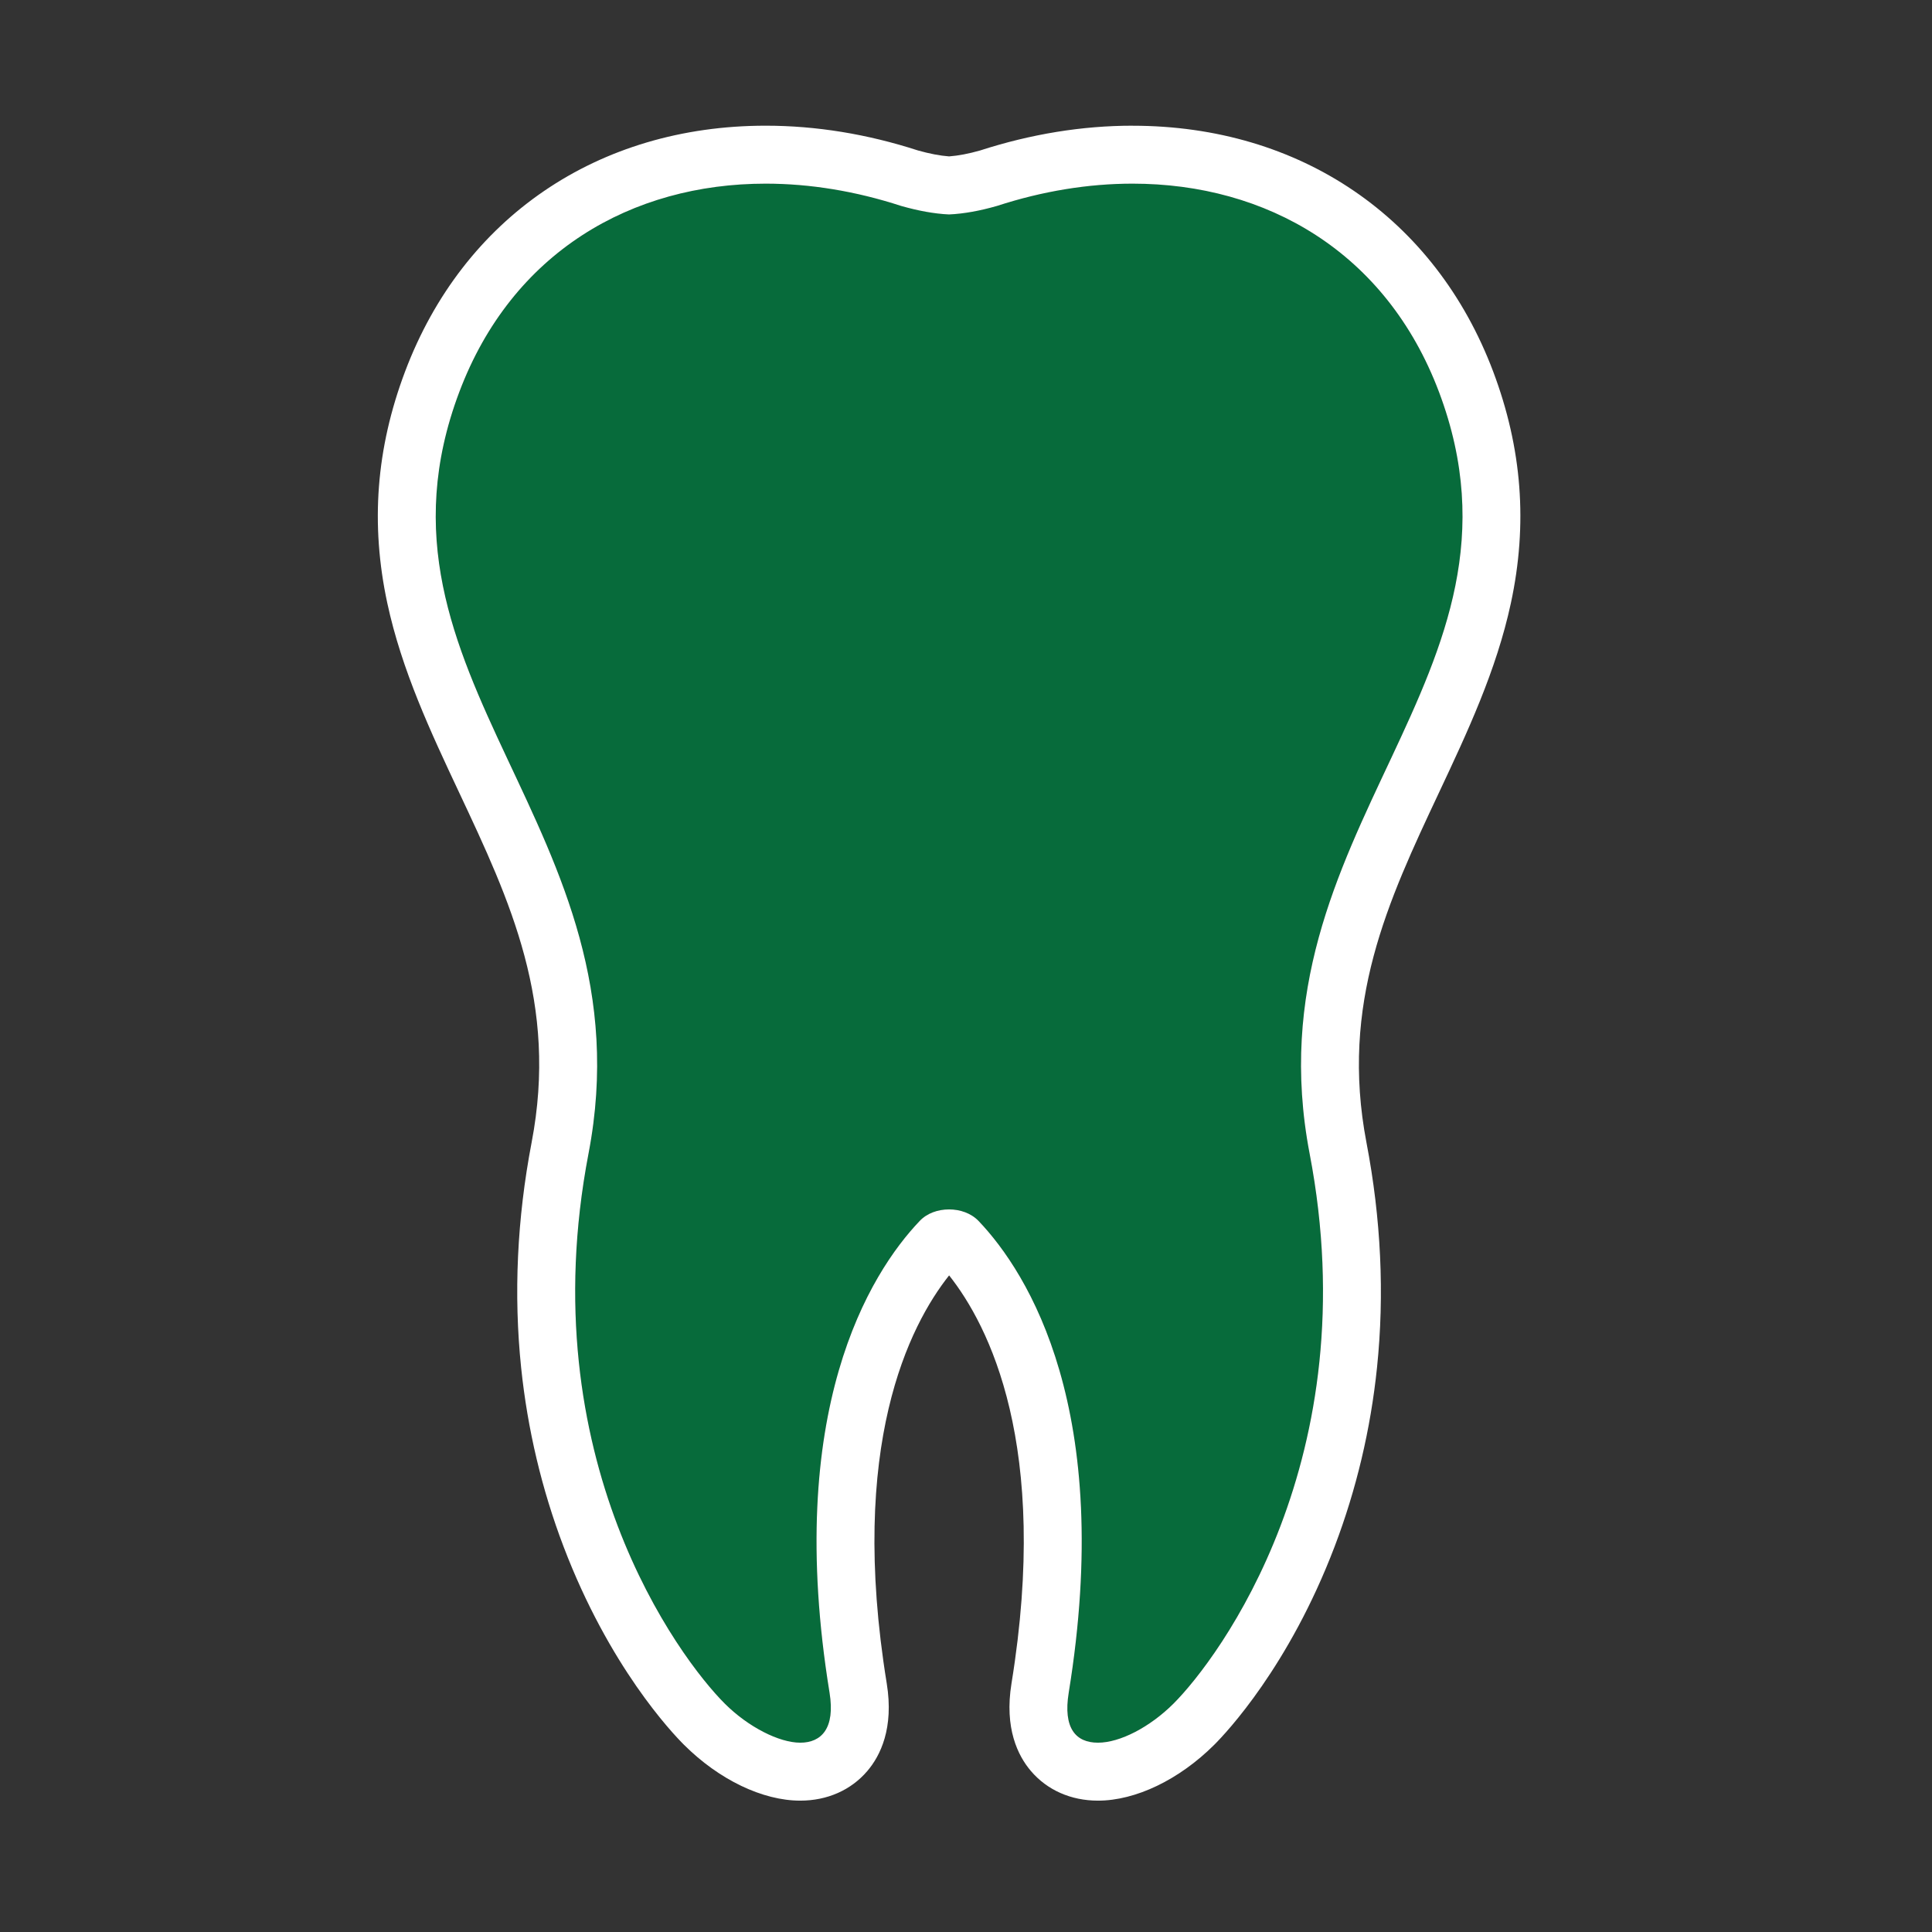 <?xml version="1.0" encoding="UTF-8"?><svg id="ICONS_standard" xmlns="http://www.w3.org/2000/svg" viewBox="0 0 1000 1000"><rect x="0" y="0" width="1000" height="1000" fill="#333333" stroke="none"/><defs><style>.cls-1{fill:#fff;}.cls-2{fill:#076b3b;}</style></defs><path class="cls-2" d="m744.84,202.92c-36.41-96.57-134.21-127.15-228.77-96.34-8.75,2.52-17.1,4.06-24.82,4.41-7.64-.35-16-1.89-24.82-4.41-94.48-30.81-192.28-.24-228.69,96.34-55.64,147.68,99.14,225.97,66.9,394.14-30.18,157.76,46.9,261.2,70.61,284.8,23.72,23.6,60.28,31.99,54.14-5.75-23.72-145.95,20.88-217.11,46.65-244.14,3.78-4.02,9.54-5.99,15.21-5.99s11.43,1.97,15.29,5.99c25.77,27.03,70.37,98.19,46.65,244.14-6.15,37.75,30.42,29.35,54.14,5.75,23.64-23.6,100.79-127.04,70.53-284.8-32.15-168.17,122.54-246.46,66.99-394.14Z"/><path class="cls-1" d="m586.21,95.06c69.26,0,131.27,35.31,158.63,107.87,55.56,147.68-99.14,225.97-66.99,394.14,30.27,157.76-46.89,261.2-70.53,284.8-12.12,12.05-27.58,20.14-39,20.14s-18.15-7.42-15.15-25.89c23.72-145.95-20.88-217.11-46.65-244.14-3.86-4.02-9.53-5.99-15.29-5.99s-11.43,1.97-15.21,5.99c-25.77,27.03-70.37,98.19-46.65,244.14,3.01,18.47-4.21,25.89-15.15,25.89s-26.88-8.09-38.99-20.14c-23.72-23.6-100.79-127.04-70.61-284.8,32.24-168.17-122.54-246.46-66.9-394.14,27.36-72.57,89.36-107.87,158.59-107.87,22.9,0,46.61,3.87,70.1,11.53,8.83,2.52,17.18,4.06,24.82,4.41,7.72-.35,16.08-1.89,24.82-4.41,23.52-7.66,47.23-11.53,70.15-11.53m0-30c-26.06,0-52.6,4.32-78.91,12.83-5.94,1.69-11.32,2.71-16.05,3.06-4.68-.35-10.09-1.38-16.1-3.07-26.27-8.51-52.79-12.82-78.83-12.82-86.84,0-156.62,47.58-186.66,127.28-14.97,39.73-17.97,78.92-9.19,119.81,7.49,34.88,22.6,67.02,37.21,98.1,26.38,56.12,51.3,109.12,37.48,181.17-7.53,39.38-9.35,78.56-5.41,116.49,3.31,31.86,10.69,62.99,21.93,92.54,23.65,62.18,56.13,96.45,62.4,102.69,18.17,18.08,40.66,28.87,60.15,28.87,13.97,0,26.31-5.46,34.74-15.38,6.66-7.83,13.8-22.05,10.01-45.33-20.03-123.22,11.77-185.28,32.29-211.16,20.51,25.87,52.31,87.93,32.29,211.17-3.79,23.27,3.35,37.49,10.01,45.32,8.43,9.92,20.77,15.38,34.74,15.38,19.49,0,41.98-10.79,60.15-28.87l.02-.02.02-.02c6.27-6.26,38.72-40.61,62.32-102.65,11.24-29.55,18.62-60.69,21.92-92.54,3.94-37.93,2.1-77.12-5.45-116.49-13.77-72.04,11.15-125.04,37.53-181.16,14.61-31.08,29.72-63.22,37.22-98.09,8.79-40.89,5.8-80.07-9.14-119.79-30.05-79.72-99.85-127.3-186.71-127.3h0Z"/></svg>